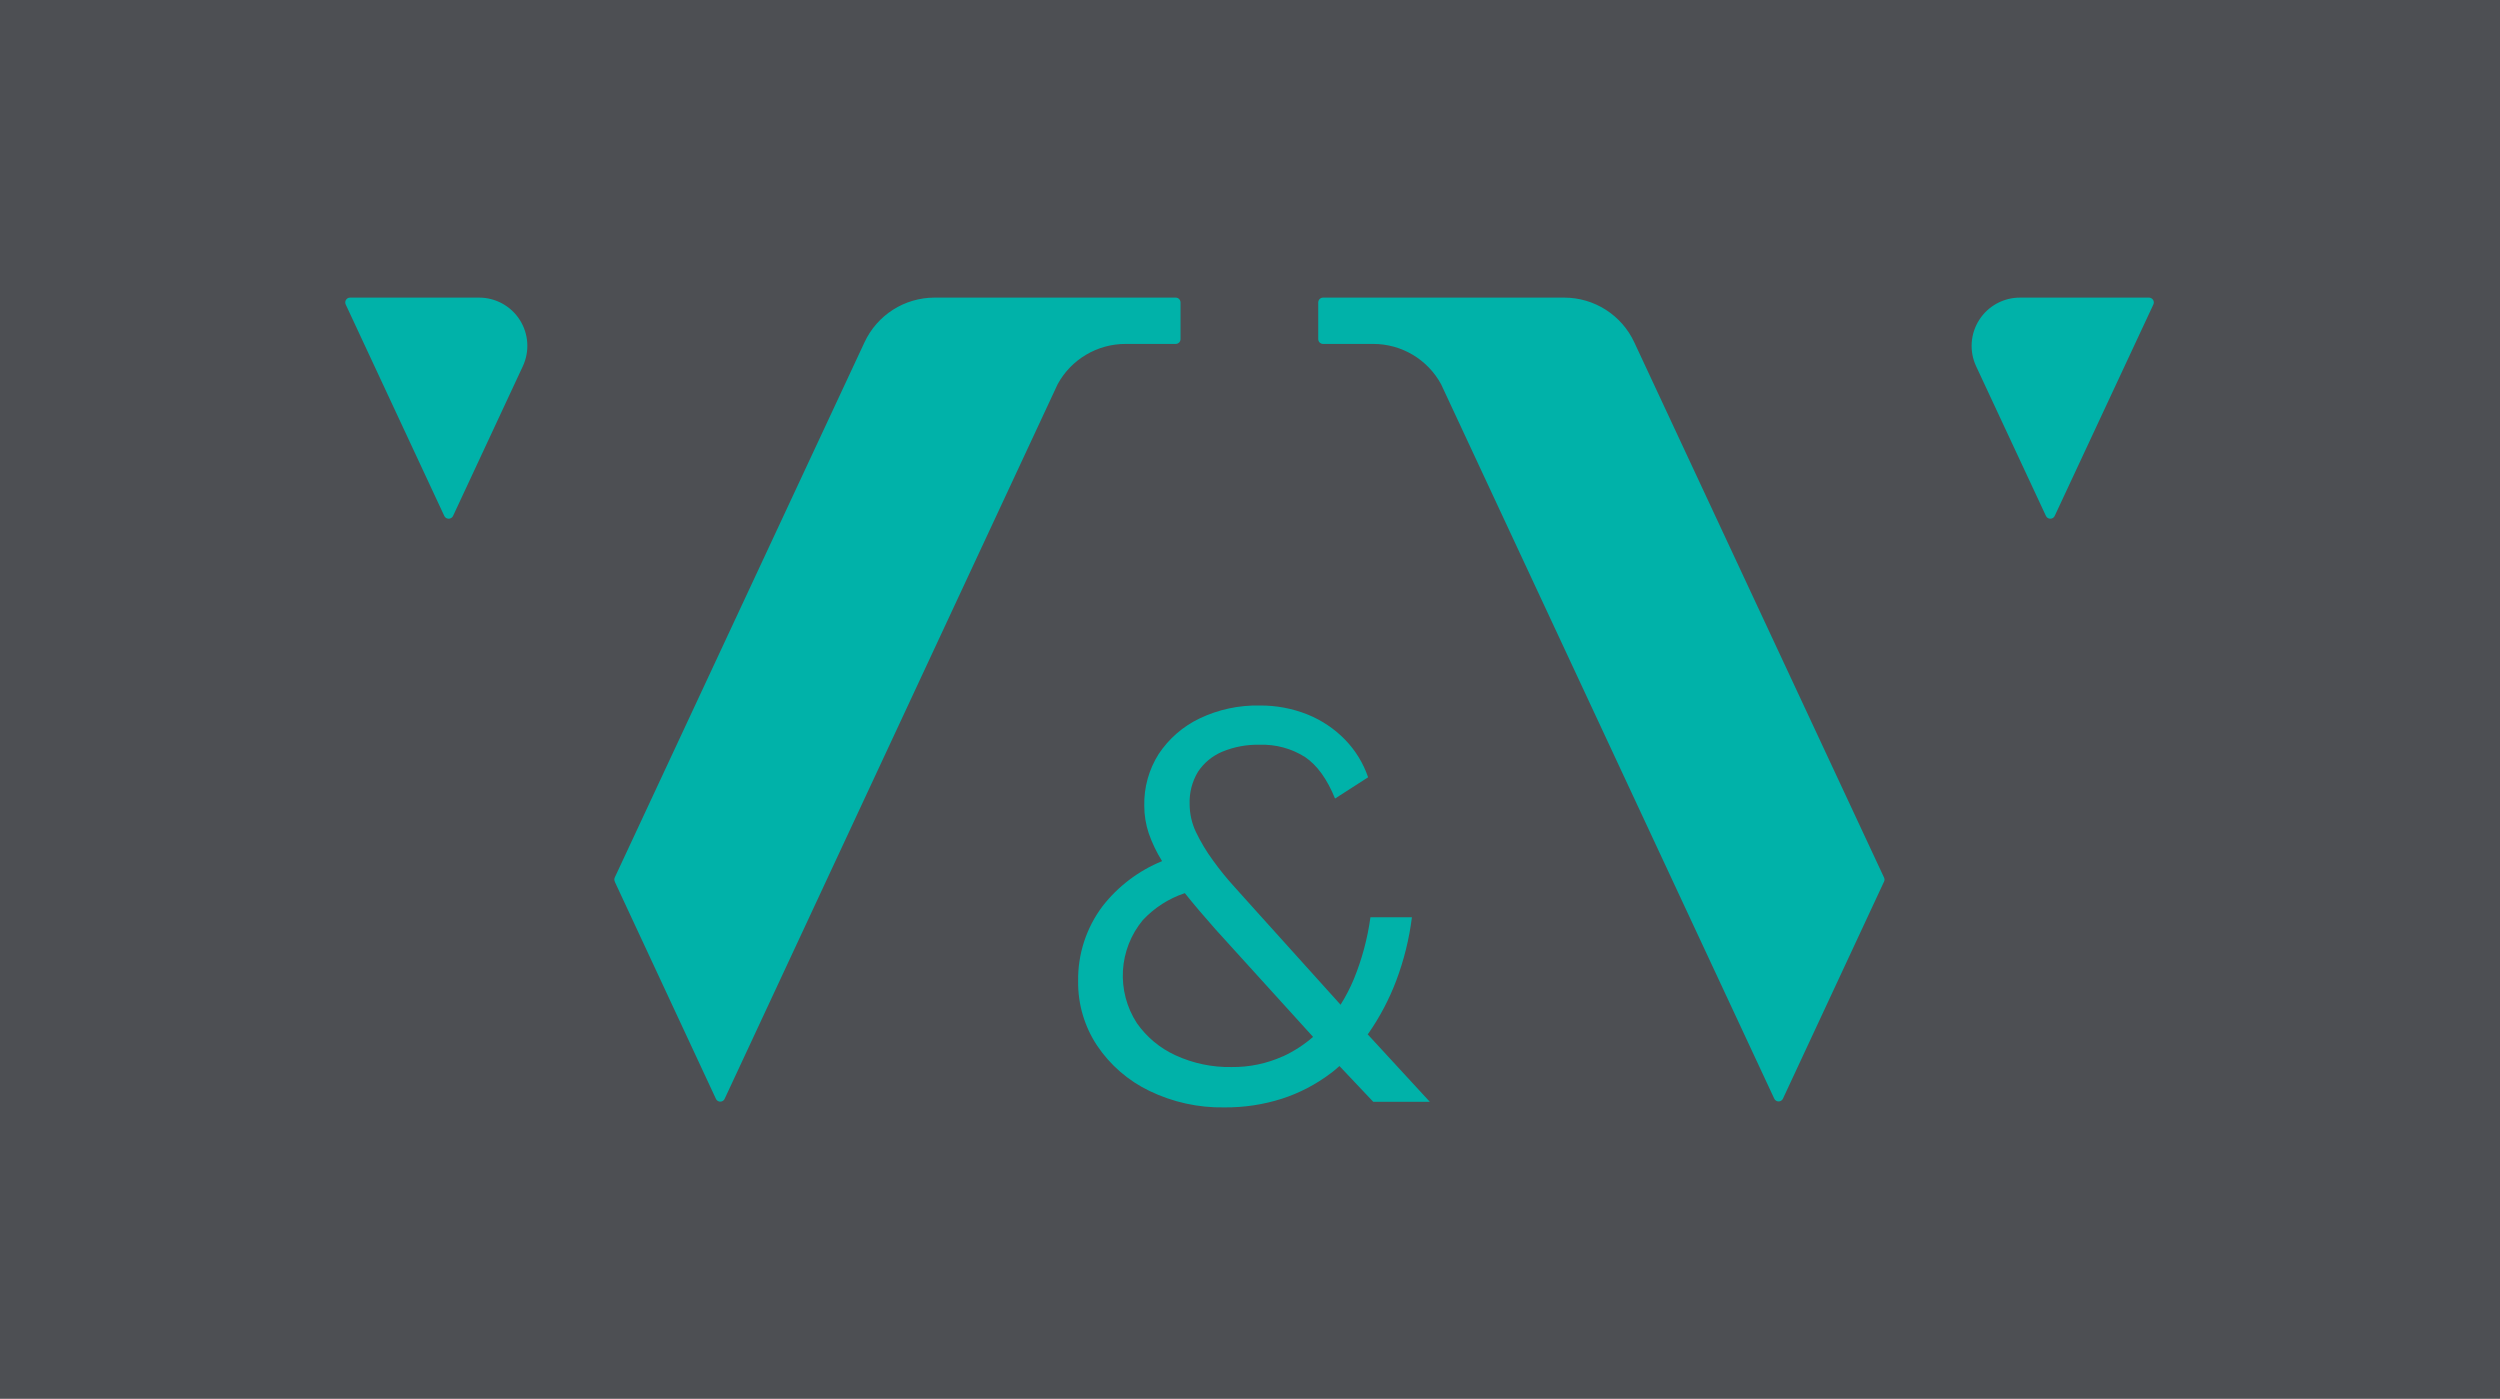 <svg width="420" height="235" viewBox="0 0 420 235" fill="none" xmlns="http://www.w3.org/2000/svg">
<rect width="420" height="235" fill="#4D4F53"/>
<g clip-path="url(#clip0_75_137)">
<path d="M339.357 50H361.035C361.171 50.001 361.304 50.036 361.423 50.102C361.542 50.168 361.642 50.262 361.715 50.377C361.788 50.491 361.831 50.622 361.84 50.758C361.849 50.893 361.824 51.029 361.767 51.152L345.19 86.675C345.124 86.815 345.02 86.934 344.89 87.017C344.759 87.1 344.607 87.144 344.453 87.144C344.298 87.144 344.146 87.1 344.016 87.017C343.885 86.934 343.781 86.815 343.716 86.675L331.988 61.531C331.413 60.294 331.159 58.932 331.249 57.571C331.34 56.209 331.773 54.893 332.508 53.743C333.242 52.593 334.255 51.648 335.452 50.993C336.65 50.339 337.993 49.997 339.357 50ZM316.527 147.448L274.547 57.485C273.505 55.254 271.849 53.366 269.774 52.041C267.699 50.715 265.29 50.008 262.828 50H222.277C222.061 50 221.854 50.086 221.702 50.238C221.55 50.391 221.464 50.597 221.464 50.813V56.967C221.464 57.182 221.55 57.389 221.702 57.542C221.854 57.694 222.061 57.78 222.277 57.78H230.717C233.047 57.78 235.333 58.408 237.335 59.598C239.338 60.788 240.983 62.496 242.097 64.541L298.073 184.569C298.137 184.71 298.24 184.829 298.37 184.913C298.5 184.997 298.651 185.042 298.806 185.042C298.96 185.042 299.112 184.997 299.242 184.913C299.372 184.829 299.475 184.71 299.538 184.569L316.509 148.135C316.565 148.03 316.595 147.913 316.598 147.794C316.601 147.674 316.577 147.556 316.527 147.448ZM87.833 61.531L76.114 86.675C76.049 86.815 75.945 86.934 75.814 87.017C75.684 87.1 75.532 87.144 75.377 87.144C75.222 87.144 75.071 87.1 74.94 87.017C74.81 86.934 74.706 86.815 74.64 86.675L58.08 51.152C58.021 51.029 57.994 50.893 58.002 50.756C58.01 50.62 58.053 50.488 58.126 50.373C58.2 50.257 58.301 50.163 58.421 50.097C58.541 50.032 58.676 49.999 58.813 50H80.491C81.854 49.999 83.195 50.343 84.39 50.998C85.585 51.654 86.595 52.6 87.327 53.75C88.059 54.9 88.489 56.216 88.578 57.576C88.666 58.936 88.41 60.296 87.833 61.531ZM103.303 148.171L120.274 184.605C120.337 184.746 120.44 184.865 120.57 184.949C120.7 185.033 120.852 185.077 121.006 185.077C121.161 185.077 121.312 185.033 121.442 184.949C121.572 184.865 121.675 184.746 121.739 184.605L177.688 64.541C178.803 62.496 180.448 60.789 182.451 59.599C184.453 58.41 186.739 57.781 189.068 57.78H197.517C197.733 57.78 197.94 57.694 198.092 57.542C198.245 57.389 198.33 57.182 198.33 56.967V50.813C198.33 50.597 198.245 50.391 198.092 50.238C197.94 50.086 197.733 50 197.517 50H156.966C154.504 50.006 152.094 50.714 150.019 52.039C147.944 53.365 146.289 55.254 145.247 57.485L103.267 147.448C103.22 147.557 103.199 147.676 103.205 147.796C103.211 147.915 103.245 148.031 103.303 148.135V148.171ZM230.709 185.105L225.028 179.094C224.528 179.531 224.027 179.987 223.5 180.353C221.04 182.209 218.287 183.64 215.354 184.587C212.236 185.58 208.98 186.071 205.708 186.043C201.341 186.123 197.017 185.171 193.087 183.265C189.549 181.562 186.527 178.948 184.334 175.691C182.197 172.485 181.079 168.708 181.127 164.856C181.052 160.313 182.495 155.875 185.227 152.244C187.842 148.888 191.291 146.277 195.231 144.67C194.31 143.202 193.558 141.635 192.989 139.998C192.492 138.51 192.238 136.95 192.239 135.381C192.167 132.302 193.009 129.272 194.659 126.672C196.369 124.094 198.746 122.029 201.537 120.696C204.685 119.195 208.142 118.451 211.63 118.526C214.382 118.502 217.112 119.015 219.669 120.036C222.046 120.995 224.197 122.44 225.984 124.278C227.72 126.069 229.038 128.223 229.842 130.584L224.286 134.157C222.965 130.888 221.285 128.563 219.249 127.181C216.974 125.744 214.319 125.025 211.63 125.118C209.465 125.063 207.314 125.465 205.315 126.297C203.667 126.993 202.261 128.158 201.269 129.646C200.275 131.289 199.785 133.186 199.858 135.104C199.862 136.716 200.222 138.308 200.911 139.766C201.72 141.45 202.683 143.056 203.788 144.563C204.909 146.12 206.12 147.611 207.414 149.029C208.664 150.413 209.799 151.708 210.799 152.798L225.215 168.795C226.083 167.416 226.833 165.967 227.457 164.463C228.813 161.139 229.746 157.658 230.235 154.102H237.202C236.746 157.742 235.862 161.316 234.567 164.749C233.382 167.88 231.816 170.853 229.905 173.601L229.771 173.77L240.212 185.105H230.709ZM215.524 177.477C217.362 176.629 219.07 175.526 220.598 174.199L204.181 156.103C202.251 153.929 200.542 151.911 199.054 150.047C196.352 150.945 193.919 152.508 191.98 154.593C189.997 156.994 188.831 159.964 188.653 163.073C188.475 166.181 189.293 169.265 190.988 171.877C192.631 174.228 194.873 176.097 197.482 177.289C200.434 178.649 203.655 179.324 206.905 179.263C209.865 179.299 212.797 178.689 215.497 177.477H215.524Z" fill="#00B2A9"/>
</g>
<defs>
<clipPath id="clip0_75_137">
<rect width="303.83" height="136" fill="white" transform="translate(58 50)"/>
</clipPath>
</defs>
</svg>
